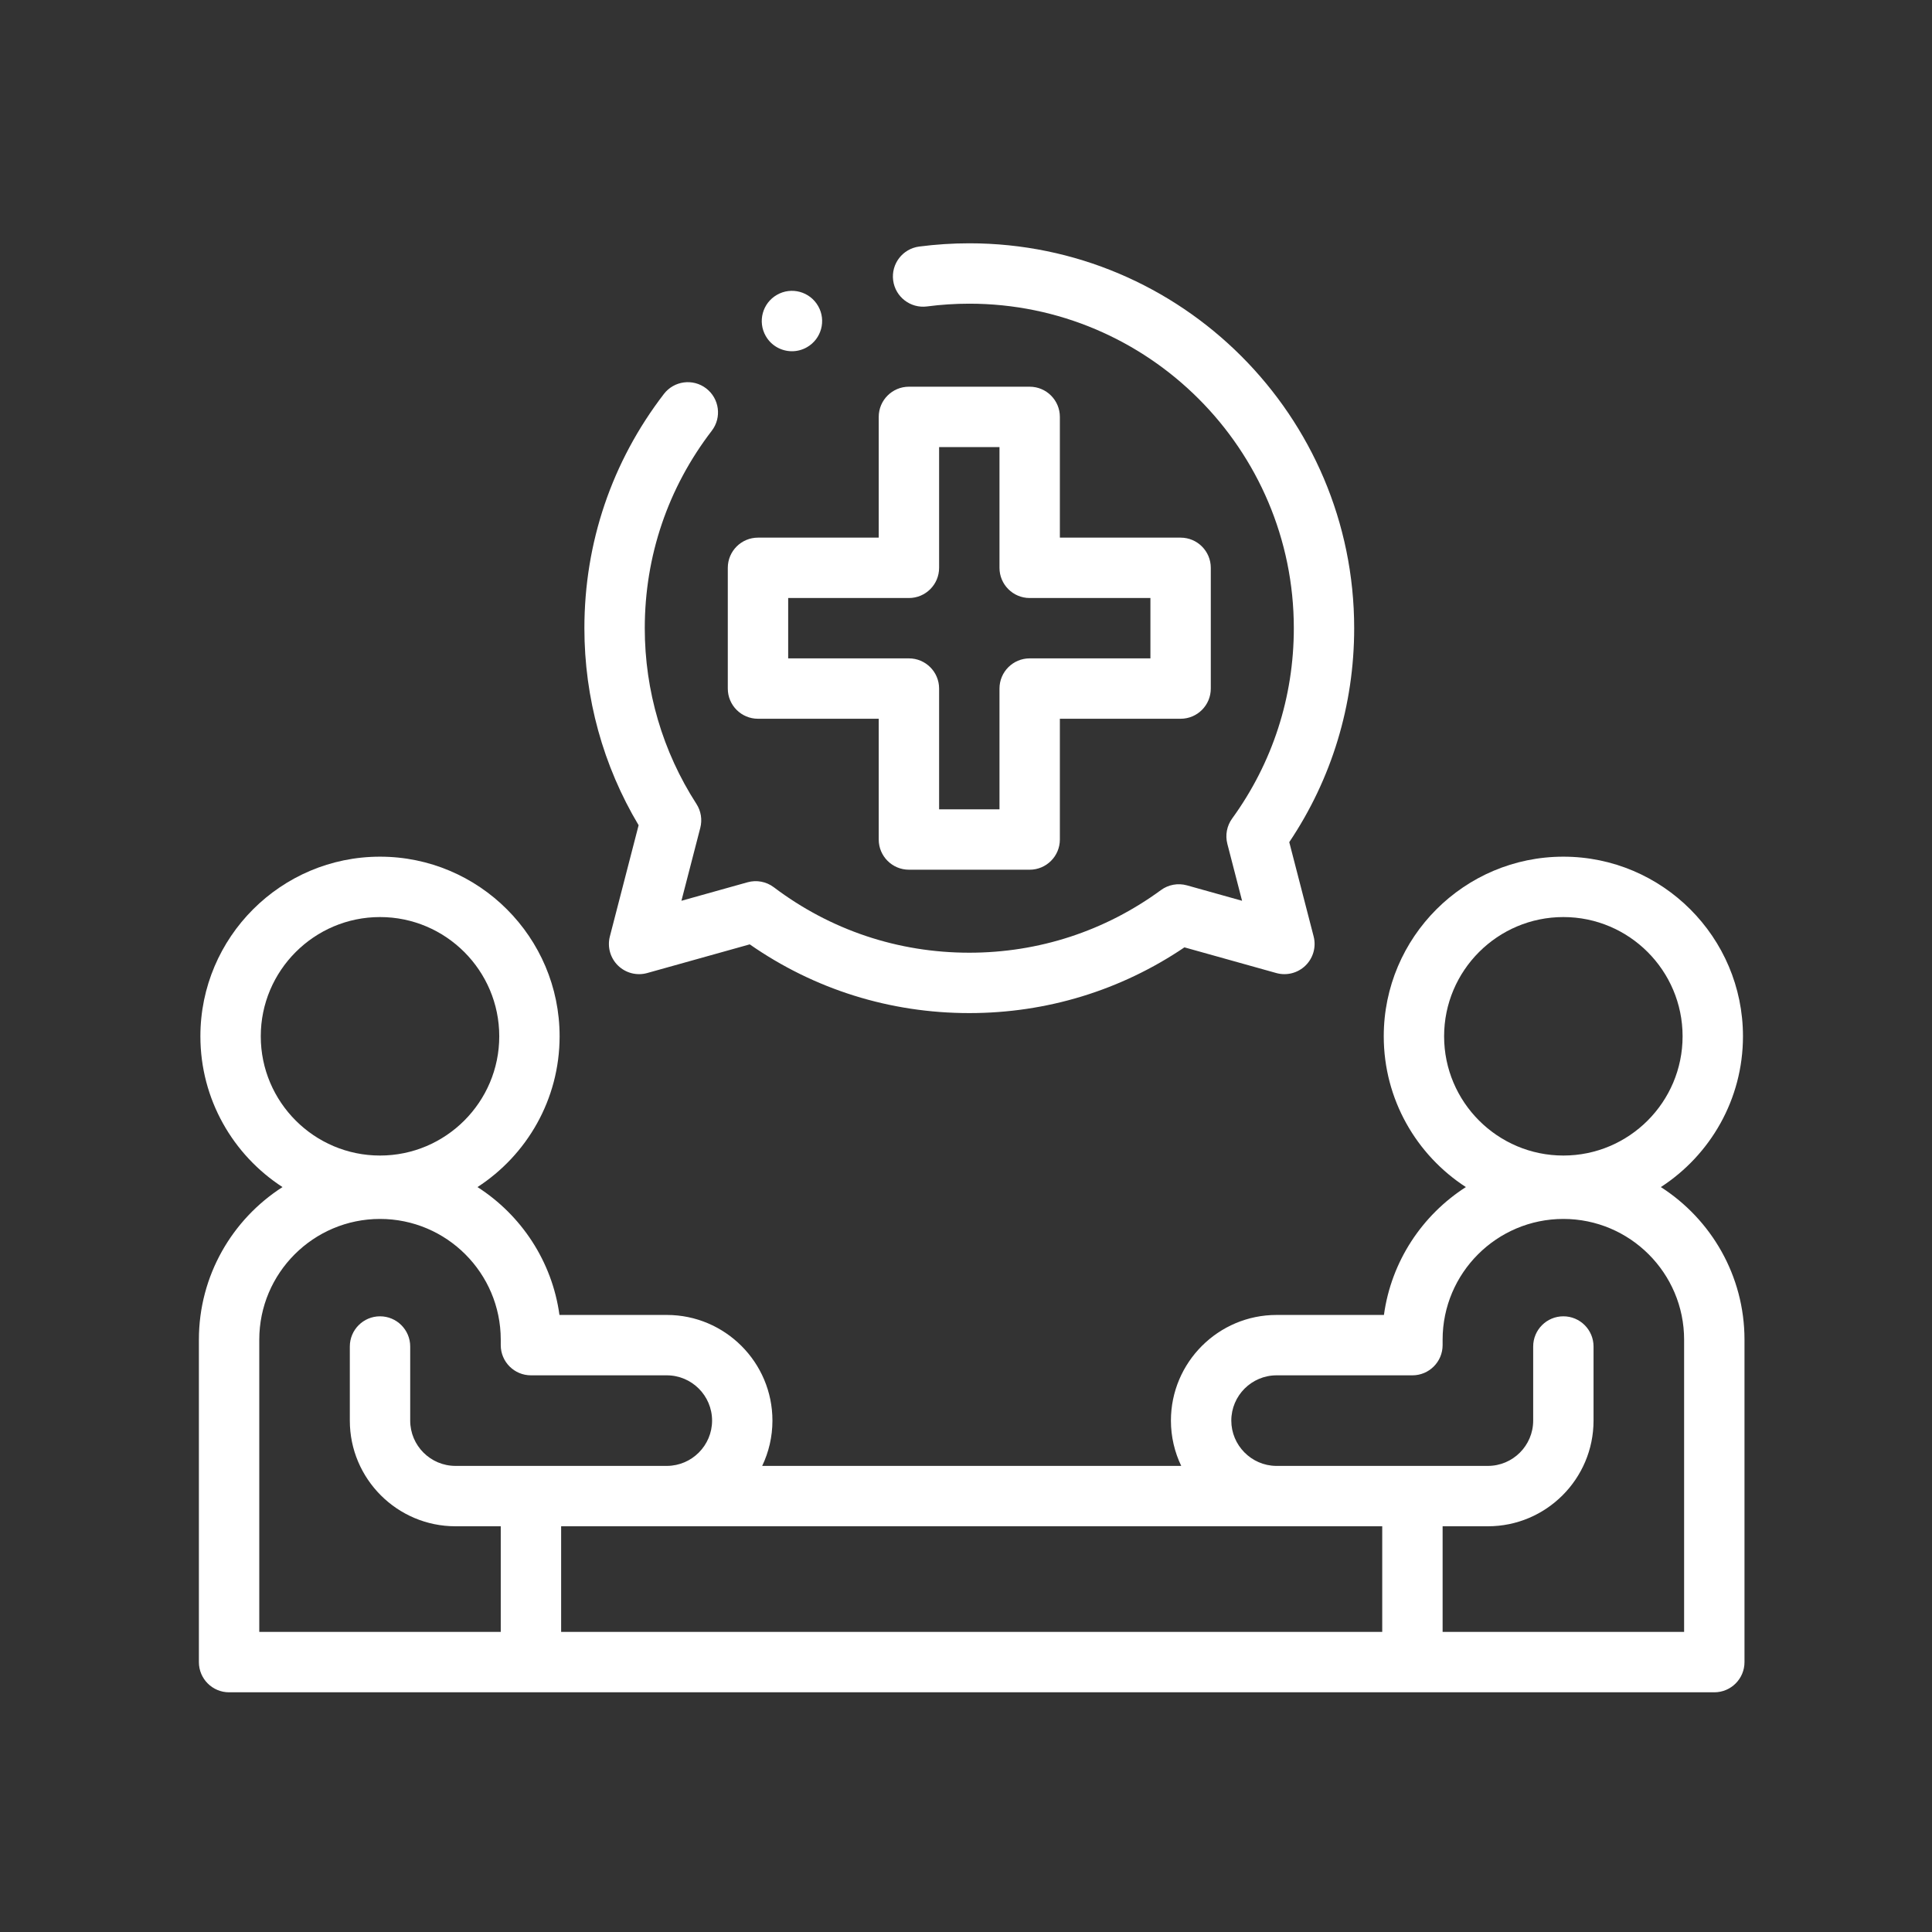 <?xml version="1.0" encoding="UTF-8"?>
<svg xmlns="http://www.w3.org/2000/svg" width="75" height="75" viewBox="0 0 75 75" fill="none">
  <rect x="0" y="0" width="75" height="75" fill="#333333" stroke="none"/>
  <g clip-path="url(#clip0_29098_768)">
    <path d="M64.474 46.082C66.391 44.839 67.662 42.679 67.662 40.228C67.662 36.384 64.534 33.256 60.69 33.256C56.845 33.256 53.717 36.384 53.717 40.228C53.717 42.679 54.988 44.839 56.905 46.082C55.209 47.169 54.009 48.964 53.724 51.046H49.557C47.295 51.046 45.455 52.886 45.455 55.148C45.455 55.775 45.599 56.372 45.855 56.906H29.588C29.843 56.372 29.986 55.776 29.986 55.148C29.986 52.886 28.146 51.046 25.885 51.046H21.718C21.433 48.964 20.232 47.169 18.536 46.082C20.454 44.839 21.724 42.679 21.724 40.228C21.724 36.384 18.596 33.256 14.752 33.256C10.907 33.256 7.779 36.384 7.779 40.228C7.779 42.679 9.05 44.839 10.967 46.082C9.016 47.333 7.721 49.521 7.721 52.006V64.523C7.721 65.17 8.245 65.695 8.893 65.695H66.549C67.196 65.695 67.721 65.17 67.721 64.523V52.006C67.721 49.521 66.425 47.333 64.474 46.082ZM60.69 35.6C63.242 35.6 65.318 37.676 65.318 40.229C65.318 42.781 63.242 44.858 60.69 44.858C58.137 44.858 56.06 42.781 56.06 40.229C56.06 37.676 58.137 35.6 60.69 35.6ZM53.658 59.25V63.351H21.783V59.25H53.658ZM14.752 35.6C17.304 35.6 19.381 37.676 19.381 40.229C19.381 42.781 17.304 44.858 14.752 44.858C12.2 44.858 10.123 42.781 10.123 40.229C10.123 37.676 12.2 35.6 14.752 35.6ZM10.065 52.006C10.065 49.421 12.167 47.319 14.752 47.319C17.337 47.319 19.439 49.421 19.439 52.006V52.218C19.439 52.865 19.964 53.39 20.611 53.39H25.885C26.854 53.39 27.643 54.179 27.643 55.148C27.643 56.111 26.859 56.899 25.897 56.906C25.894 56.906 25.892 56.906 25.889 56.906H17.682C16.712 56.906 15.924 56.117 15.924 55.148V52.271C15.924 51.624 15.399 51.099 14.752 51.099C14.105 51.099 13.58 51.624 13.58 52.271V55.148C13.58 57.41 15.42 59.25 17.682 59.25H19.439V63.351H10.065V52.006ZM65.377 63.351H56.002V59.25H57.76C60.021 59.25 61.861 57.41 61.861 55.148V52.271C61.861 51.624 61.337 51.099 60.69 51.099C60.042 51.099 59.518 51.624 59.518 52.271V55.148C59.518 56.117 58.729 56.906 57.76 56.906H49.545C49.541 56.906 49.536 56.906 49.532 56.906C48.576 56.893 47.799 56.104 47.799 55.148C47.799 54.179 48.587 53.39 49.557 53.39H54.83C55.477 53.39 56.002 52.865 56.002 52.218V52.006C56.002 49.421 58.105 47.319 60.69 47.319C63.274 47.319 65.377 49.421 65.377 52.006V63.351Z" fill="white"></path>
    <path d="M23.675 36.351C23.57 36.757 23.69 37.188 23.989 37.481C24.289 37.775 24.722 37.886 25.125 37.773L29.105 36.66C31.613 38.407 34.547 39.328 37.628 39.328C40.633 39.328 43.509 38.447 45.98 36.776L49.545 37.773C49.948 37.886 50.381 37.775 50.681 37.481C50.98 37.188 51.1 36.757 50.995 36.351L50.049 32.692C51.7 30.231 52.569 27.372 52.569 24.387C52.569 16.148 45.867 9.445 37.628 9.445C36.98 9.445 36.326 9.488 35.683 9.571C35.041 9.655 34.589 10.242 34.672 10.884C34.756 11.526 35.344 11.979 35.986 11.896C36.528 11.825 37.081 11.789 37.628 11.789C44.574 11.789 50.226 17.44 50.226 24.387C50.226 27.062 49.398 29.617 47.831 31.776C47.626 32.059 47.558 32.418 47.645 32.757L48.217 34.968L46.076 34.369C45.73 34.273 45.358 34.34 45.068 34.553C42.898 36.143 40.325 36.984 37.628 36.984C34.864 36.984 32.241 36.106 30.041 34.444C29.749 34.223 29.371 34.151 29.019 34.25L26.453 34.968L27.185 32.137C27.267 31.82 27.213 31.483 27.035 31.208C25.724 29.176 25.03 26.817 25.03 24.387C25.03 21.587 25.93 18.937 27.631 16.722C28.025 16.209 27.928 15.473 27.415 15.079C26.902 14.684 26.166 14.781 25.772 15.294C23.753 17.922 22.686 21.067 22.686 24.387C22.686 27.094 23.413 29.727 24.791 32.035L23.675 36.351Z" fill="white"></path>
    <path d="M29.425 27.902H34.112V32.59C34.112 33.237 34.637 33.762 35.284 33.762H39.972C40.619 33.762 41.144 33.237 41.144 32.59V27.902H45.831C46.478 27.902 47.003 27.378 47.003 26.73V22.043C47.003 21.396 46.478 20.871 45.831 20.871H41.144V16.184C41.144 15.537 40.619 15.012 39.972 15.012H35.284C34.637 15.012 34.112 15.537 34.112 16.184V20.871H29.425C28.778 20.871 28.253 21.396 28.253 22.043V26.73C28.253 27.378 28.778 27.902 29.425 27.902ZM30.597 23.215H35.284C35.931 23.215 36.456 22.69 36.456 22.043V17.355H38.8V22.043C38.8 22.69 39.325 23.215 39.972 23.215H44.659V25.558H39.972C39.325 25.558 38.8 26.083 38.8 26.73V31.418H36.456V26.73C36.456 26.083 35.931 25.558 35.284 25.558H30.597V23.215Z" fill="white"></path>
    <path d="M30.744 13.635C30.942 13.635 31.141 13.585 31.325 13.48C31.887 13.159 32.082 12.443 31.761 11.882L31.76 11.881C31.439 11.319 30.724 11.123 30.162 11.445C29.6 11.766 29.405 12.482 29.726 13.044C29.942 13.423 30.338 13.635 30.744 13.635Z" fill="white"></path>
  </g>
  <defs>
    <clipPath id="clip0_29098_768">
      <rect width="60" height="60" fill="white" transform="translate(7.721 7.57)"></rect>
    </clipPath>
  </defs>
</svg>
